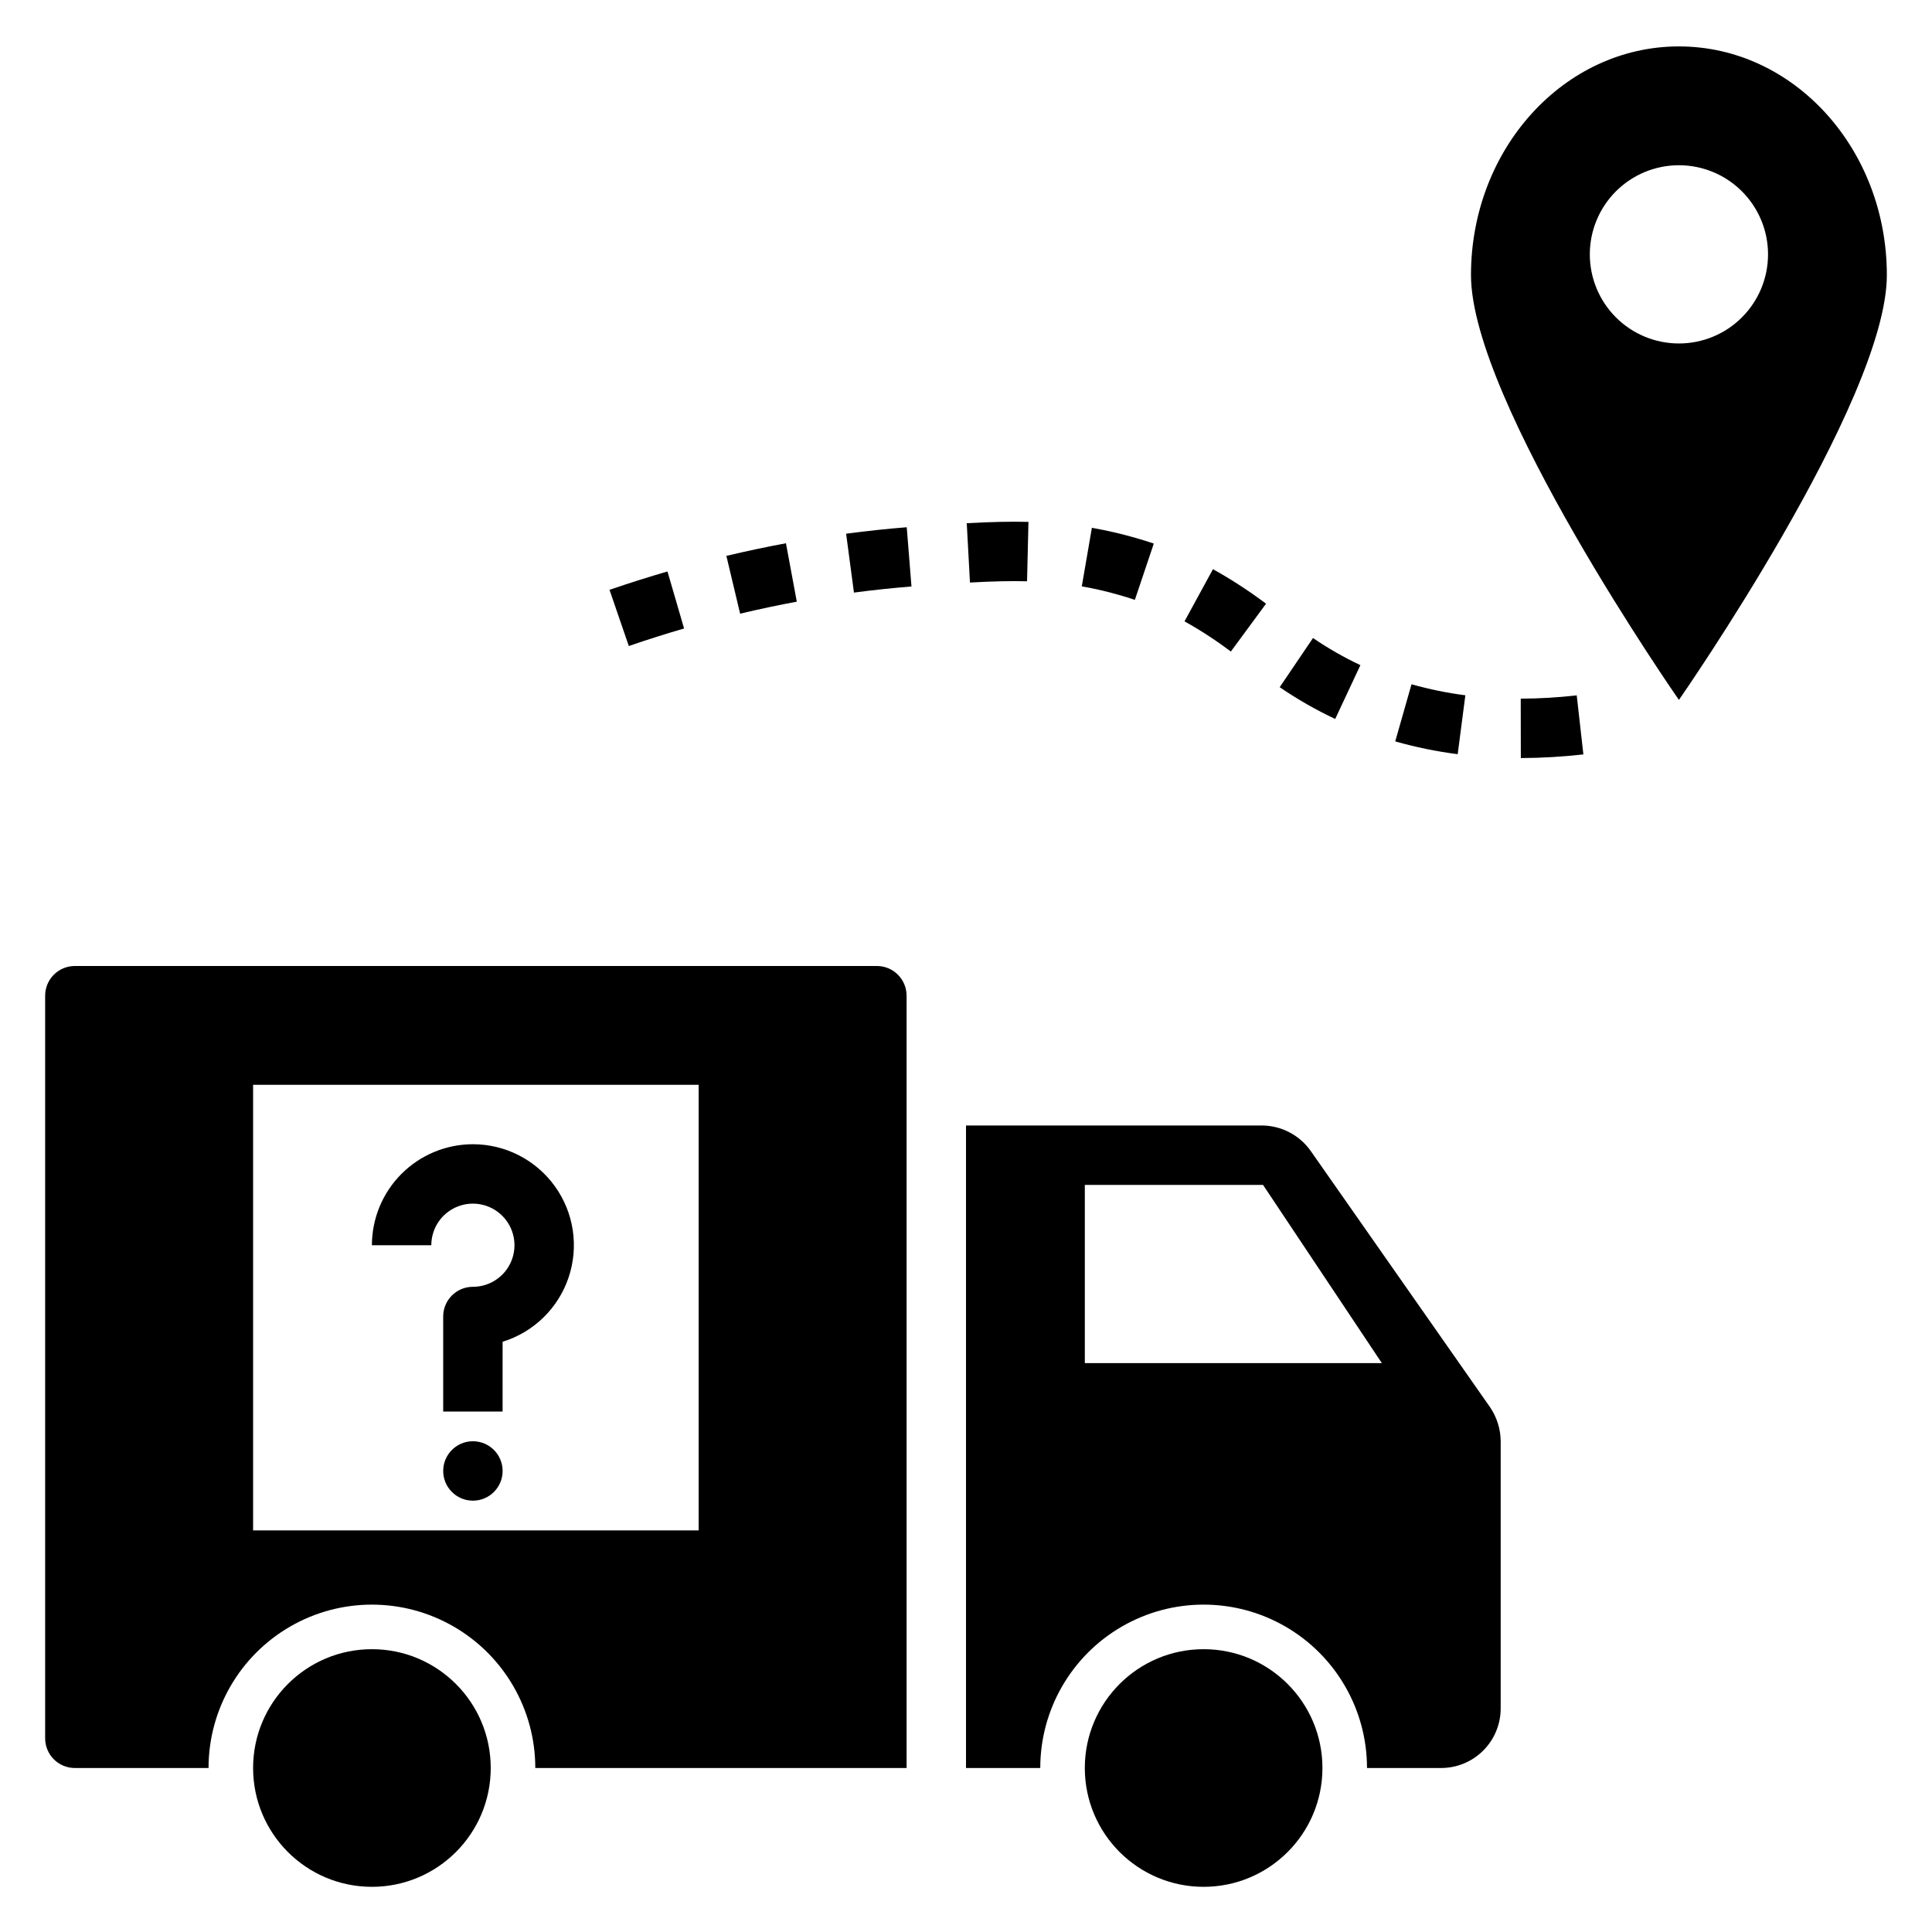 <?xml version="1.0" encoding="UTF-8"?>
<!-- Uploaded to: ICON Repo, www.svgrepo.com, Generator: ICON Repo Mixer Tools -->
<svg fill="#000000" width="800px" height="800px" version="1.1" viewBox="144 144 512 512" xmlns="http://www.w3.org/2000/svg">
 <g>
  <path d="m588.93 156.3c-30.434 0-55.105 27.137-55.105 60.613 0 33.477 55.105 112.57 55.105 112.57s55.105-79.094 55.105-112.57c0-33.473-24.672-60.613-55.105-60.613zm0 78.719v0.004c-6.262 0-12.27-2.488-16.699-6.918-4.426-4.43-6.914-10.438-6.914-16.699s2.488-12.27 6.914-16.699c4.43-4.43 10.438-6.918 16.699-6.918 6.266 0 12.273 2.488 16.699 6.918 4.43 4.43 6.918 10.438 6.918 16.699s-2.488 12.27-6.918 16.699c-4.426 4.43-10.434 6.918-16.699 6.918z"/>
  <path d="m561.85 328.28c-4.93 0.559-9.883 0.852-14.84 0.871l0.027 15.742c5.539-0.02 11.074-0.344 16.574-0.969z"/>
  <path d="m513.75 340.48c5.426 1.535 10.957 2.668 16.551 3.391l2.035-15.617v0.004c-4.82-0.621-9.594-1.594-14.27-2.918z"/>
  <path d="m504.52 320.27c-4.371-2.055-8.57-4.461-12.559-7.191l-8.828 13.035h0.004c4.668 3.195 9.586 6.008 14.707 8.418z"/>
  <path d="m310.64 315.2c5.008-1.719 9.891-3.266 14.648-4.644l-4.402-15.113c-4.981 1.449-10.102 3.07-15.359 4.863z"/>
  <path d="m465.45 294.84-7.543 13.824c4.273 2.379 8.375 5.055 12.277 8.004l9.332-12.68c-4.473-3.367-9.176-6.422-14.066-9.148z"/>
  <path d="m340.14 306.63c5.215-1.238 10.23-2.289 15.02-3.184l-2.875-15.477c-5.039 0.934-10.301 2.047-15.789 3.344z"/>
  <path d="m385.55 299.42-1.254-15.695c-4.887 0.391-10.258 0.941-16.066 1.711l2.074 15.605c5.516-0.73 10.613-1.246 15.246-1.621z"/>
  <path d="m449.77 288.05c-1.547-0.52-3.16-1.02-4.84-1.504-3.805-1.098-7.668-1.988-11.57-2.664l-2.676 15.516-0.004-0.004c3.344 0.582 6.652 1.344 9.914 2.289 1.445 0.41 2.832 0.84 4.156 1.289z"/>
  <path d="m416.18 298.04 0.371-15.738c-4.738-0.113-9.781-0.004-16.352 0.352l0.852 15.723c6.144-0.336 10.812-0.438 15.129-0.336z"/>
  <path d="m274.05 612.54c0 17.391-14.098 31.488-31.488 31.488s-31.488-14.098-31.488-31.488 14.098-31.488 31.488-31.488 31.488 14.098 31.488 31.488"/>
  <path d="m494.46 612.54c0 17.391-14.098 31.488-31.484 31.488-17.391 0-31.488-14.098-31.488-31.488s14.098-31.488 31.488-31.488c17.387 0 31.484 14.098 31.484 31.488"/>
  <path d="m525.95 612.54c4.172-0.012 8.172-1.676 11.121-4.625 2.949-2.949 4.613-6.945 4.625-11.117v-70.852c-0.02-3.231-1.008-6.383-2.836-9.051l-47.547-67.938c-2.973-4.176-7.777-6.668-12.91-6.691h-78.402v170.27h19.68c0-15.469 8.25-29.762 21.648-37.496 13.395-7.734 29.898-7.734 43.293 0 13.398 7.734 21.648 22.027 21.648 37.496zm-94.461-107.3v-47.23h47.23l31.488 47.23z"/>
  <path d="m277.2 533.82c0 4.348-3.527 7.871-7.875 7.871-4.348 0-7.871-3.523-7.871-7.871 0-4.348 3.523-7.875 7.871-7.875 4.348 0 7.875 3.527 7.875 7.875"/>
  <path d="m269.32 447.23c-7.094 0.008-13.895 2.832-18.914 7.848-5.016 5.019-7.84 11.82-7.848 18.918h15.742c0-4.457 2.688-8.477 6.805-10.184 4.117-1.703 8.855-0.762 12.008 2.391 3.152 3.152 4.098 7.891 2.391 12.008-1.707 4.117-5.723 6.805-10.184 6.805-4.344 0-7.871 3.523-7.871 7.871v25.191h15.742l0.004-18.5c8.234-2.535 14.746-8.879 17.492-17.047 2.75-8.164 1.398-17.156-3.633-24.152-5.027-7-13.117-11.148-21.734-11.148z"/>
  <path d="m163.84 612.54h35.426c0-15.469 8.254-29.762 21.648-37.496 13.395-7.734 29.898-7.734 43.297 0 13.395 7.734 21.648 22.027 21.648 37.496h98.398v-204.67c0-2.09-0.828-4.09-2.305-5.566-1.477-1.477-3.481-2.305-5.566-2.305h-212.55c-4.348 0-7.871 3.523-7.871 7.871v196.8c0 2.086 0.832 4.09 2.305 5.566 1.477 1.477 3.481 2.305 5.566 2.305zm47.234-181.05h118.08v118.08h-118.08z"/>
 </g>
</svg>